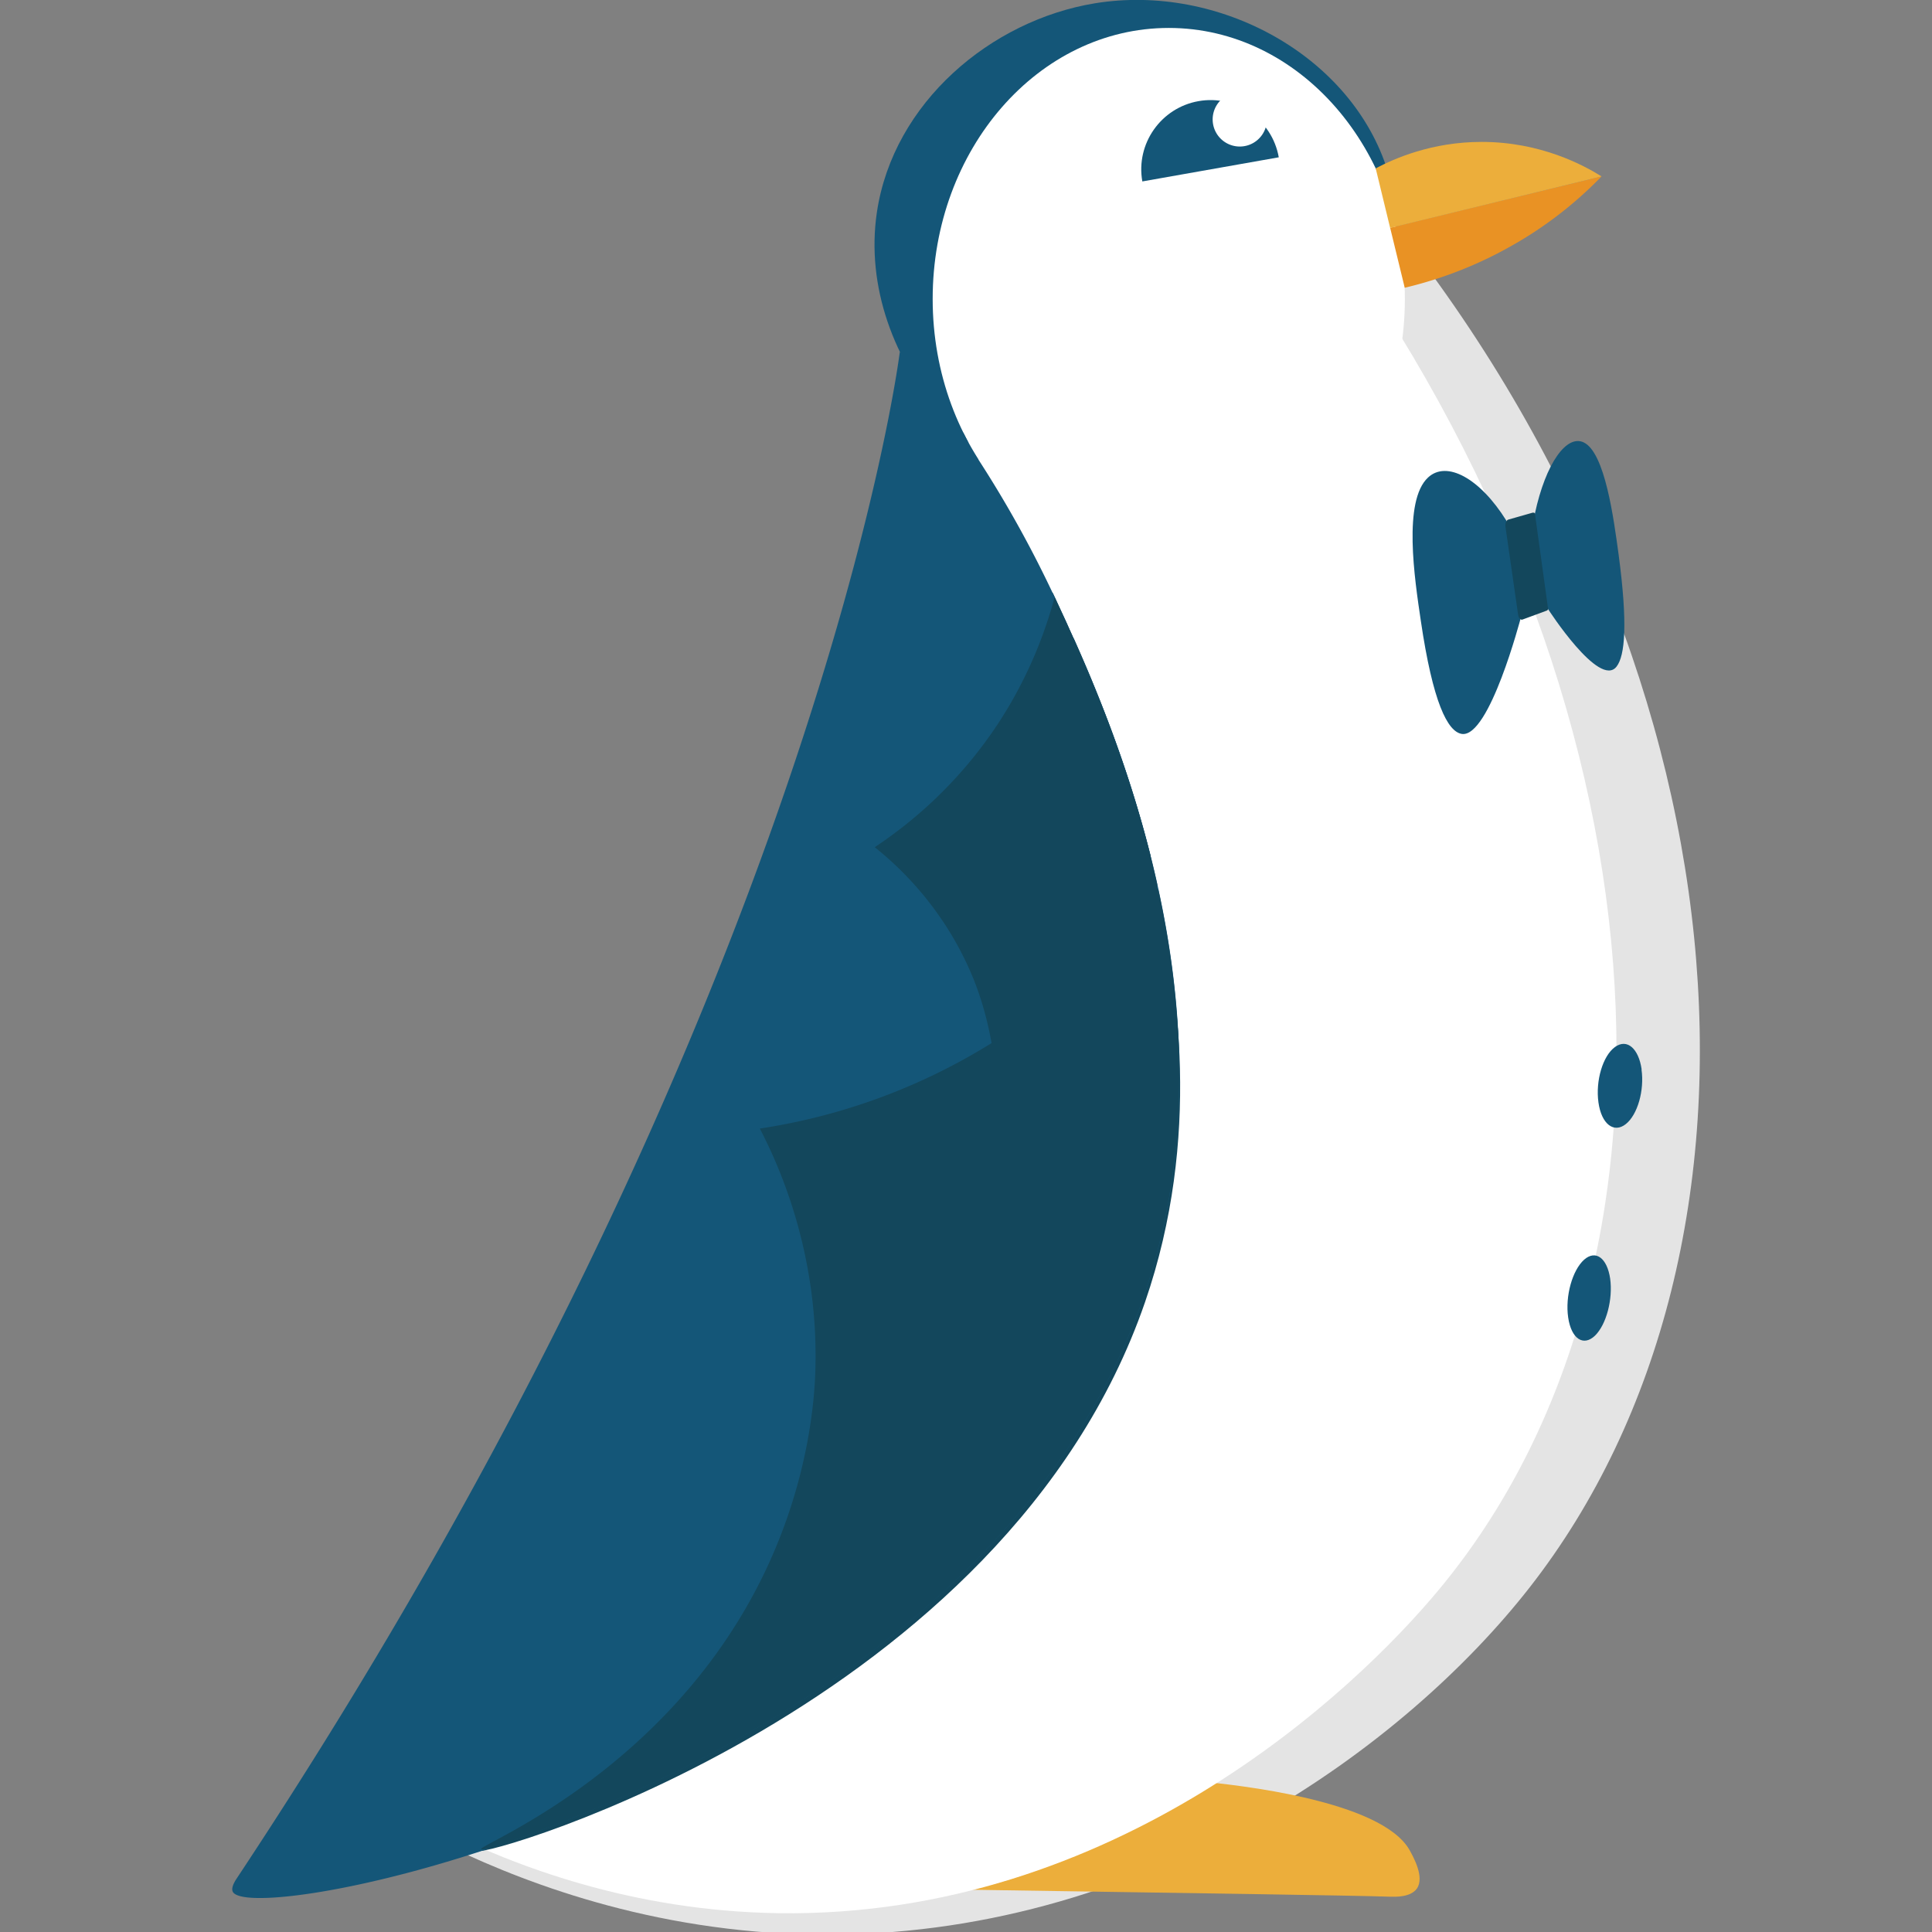 <?xml version="1.0" encoding="UTF-8"?>
<svg data-bbox="17.038 -0.006 107.662 141.928" viewBox="0 0 141.73 141.73" xmlns="http://www.w3.org/2000/svg" data-type="color">
    <rect x="0" y="0" width="141.73" height="141.73" fill="#808080" stroke="none"/>
    <g>
        <path d="M100.55 14.37c28.19 33.86 31.2 77.1 11.65 102.1-9.01 11.52-27.6 25.29-51.13 25.45-12.41.08-22.21-3.65-27.85-6.34" fill="#e4e4e4" data-color="1"/>
        <path d="M71.19 138.63c16.35.25 28.23.42 30.77.51.38.01 1.53.06 1.99-.61.56-.83-.26-2.29-.54-2.8-2.06-3.67-12.75-4.8-15.42-5.05-1.7 1.3-3.75 2.69-6.18 3.98-3.96 2.1-7.66 3.28-10.6 3.98Z" fill="#ecae3b" data-color="2"/>
        <path d="M96.9 15.93c25.96 35.39 28.31 77.02 8.67 100.67-6.32 7.62-23.83 24.08-48.42 23.75-10.84-.15-19.45-3.51-24.67-6.09 12.31-35.95 24.63-71.9 36.94-107.85 9.16-3.49 18.32-6.99 27.48-10.48Z" fill="#ffffff" data-color="3"/>
        <path d="M101.81 12.58c3.43 11.08-6.2 24.55-18.15 24.79-11.03.22-20.96-10.89-19.33-21.81 1.2-8.03 8.36-14.07 16-15.32 9.09-1.48 18.85 3.84 21.48 12.34Z" fill="#145678" data-color="4"/>
        <path fill="#ffffff" d="M103.06 21.93c0 10.98-7.754 19.88-17.32 19.88s-17.32-8.9-17.32-19.88c0-10.98 7.754-19.88 17.32-19.88s17.32 8.9 17.32 19.88z" data-color="3"/>
        <path d="M35.1 135.76c-.19-.32 12.87-5.3 20.04-18.87 4.03-7.64 4.34-14.48 4.38-16.33.19-8.21-2.51-14.43-4.06-17.42 3.93-.59 10.76-2.15 17.85-6.83 5.64-3.72 9.3-8 11.45-10.96 1.64 6.69 3.41 18.08-.76 30.17-10.26 29.77-48.57 40.78-48.89 40.25Z" fill="#13475c" data-color="5"/>
        <path d="M83.8 13.31c-.49-2.76 1.36-5.4 4.12-5.89s5.4 1.36 5.89 4.12" fill="#145678" data-color="4"/>
        <path fill="#ffffff" d="M92.94 8.76a1.99 1.99 0 1 1-3.98 0 1.99 1.99 0 0 1 3.98 0z" data-color="3"/>
        <path d="M103.05 21.11c2.01-.48 4.78-1.35 7.77-3.04a28.99 28.99 0 0 0 6.67-5.13c-5.17 1.26-10.34 2.51-15.51 3.77" fill="#e99224" data-color="6"/>
        <path d="M100.92 12.35c1.35-.71 4.1-1.94 7.77-1.94 4.35 0 7.5 1.72 8.8 2.53l-15.51 3.78" fill="#ecae3b" data-color="2"/>
        <path d="M78.76 46.83c-.17-.36-.34-.74-.51-1.14-.3-.65-.58-1.25-.82-1.78-.07-.15-.14-.3-.22-.45-.6 2.54-1.82 6.28-4.43 10.21a31.862 31.862 0 0 1-8.93 8.91c1.74 1.39 5.04 4.41 7.13 9.42.47 1.13 2.12 5.34 1.74 11.03-.68 10.11-7.22 16.62-7.02 16.76.33.23 20.22-16.47 18.71-37-1.22-4.86-2.79-9.19-4.23-12.68l-.06-.15c-.47-1.14-.93-2.19-1.35-3.14Z" fill="#13475c" data-color="5"/>
        <path d="M110.51 38.2c-1.95-3.13-4.39-4.44-5.75-3.17-1.85 1.72-.99 7.41-.53 10.51.88 5.98 1.96 8.14 3.01 8.3 2.02.3 4.3-8.46 4.31-8.46" fill="#145678" data-color="4"/>
        <path d="m113.45 44.8-1.76.65c-.14.05-.28-.1-.32-.34l-.93-6.47c-.03-.24.05-.47.2-.52l1.79-.51c.14-.04.28.12.31.36l.9 6.31c.03.24-.05.47-.18.52Z" fill="#13475c" data-color="5"/>
        <path d="M112.6 37.67c.8-3.71 2.33-5.8 3.57-5.22 1.57.73 2.21 5.59 2.57 8.23.68 5.1.47 7.42-.15 8.22-1.26 1.63-5.02-4.21-5.02-4.21" fill="#145678" data-color="4"/>
        <path d="M120.42 78.46c.22 1.53-.29 3.32-1.15 4-.88.7-1.79 0-2.01-1.59s.32-3.41 1.21-4.06 1.74.11 1.96 1.64Z" fill="#145678" data-color="4"/>
        <path d="M118.12 93.8c.21 1.51-.28 3.37-1.11 4.18-.85.82-1.74.24-1.97-1.33-.23-1.57.31-3.47 1.17-4.24.85-.75 1.69-.12 1.91 1.39Z" fill="#145678" data-color="4"/>
        <path d="M77.42 43.92a83.694 83.694 0 0 0-5.64-10.2v-.02c-.4-.63-.77-1.28-1.11-1.96h-.21a86.064 86.064 0 0 0-4.45-5.93s-5.85 47.44-48.69 112.06c-.14.22-.39.66-.23.93 1.8 2.92 56.31-8.39 67.41-45.55 6.22-20.81-3.56-41.78-7.08-49.33Z" fill="#145678" data-color="4"/>
        <path d="M84.97 65.19s-.05.07-.08.1v-.43c-2.08-9.36-5.63-16.99-7.48-20.94-.01-.03-.03-.06-.05-.09-.67 2.49-1.89 5.85-4.22 9.37-3.08 4.63-6.7 7.44-8.97 8.95 1.74 1.39 5.06 4.43 7.16 9.46.28.67.97 2.42 1.41 4.91a44.851 44.851 0 0 1-17 6.27c1.56 3 4.27 9.25 4.08 17.5-.04 1.86-.35 8.73-4.4 16.4-7.2 13.63-20.32 18.64-20.12 18.96.03.04.3.01.78-.1 17.4-5.83 41.45-18.97 48.41-42.29 2.92-9.79 2.31-19.61.47-28.06Z" fill="#13475c" data-color="5"/>
    </g>
</svg>
